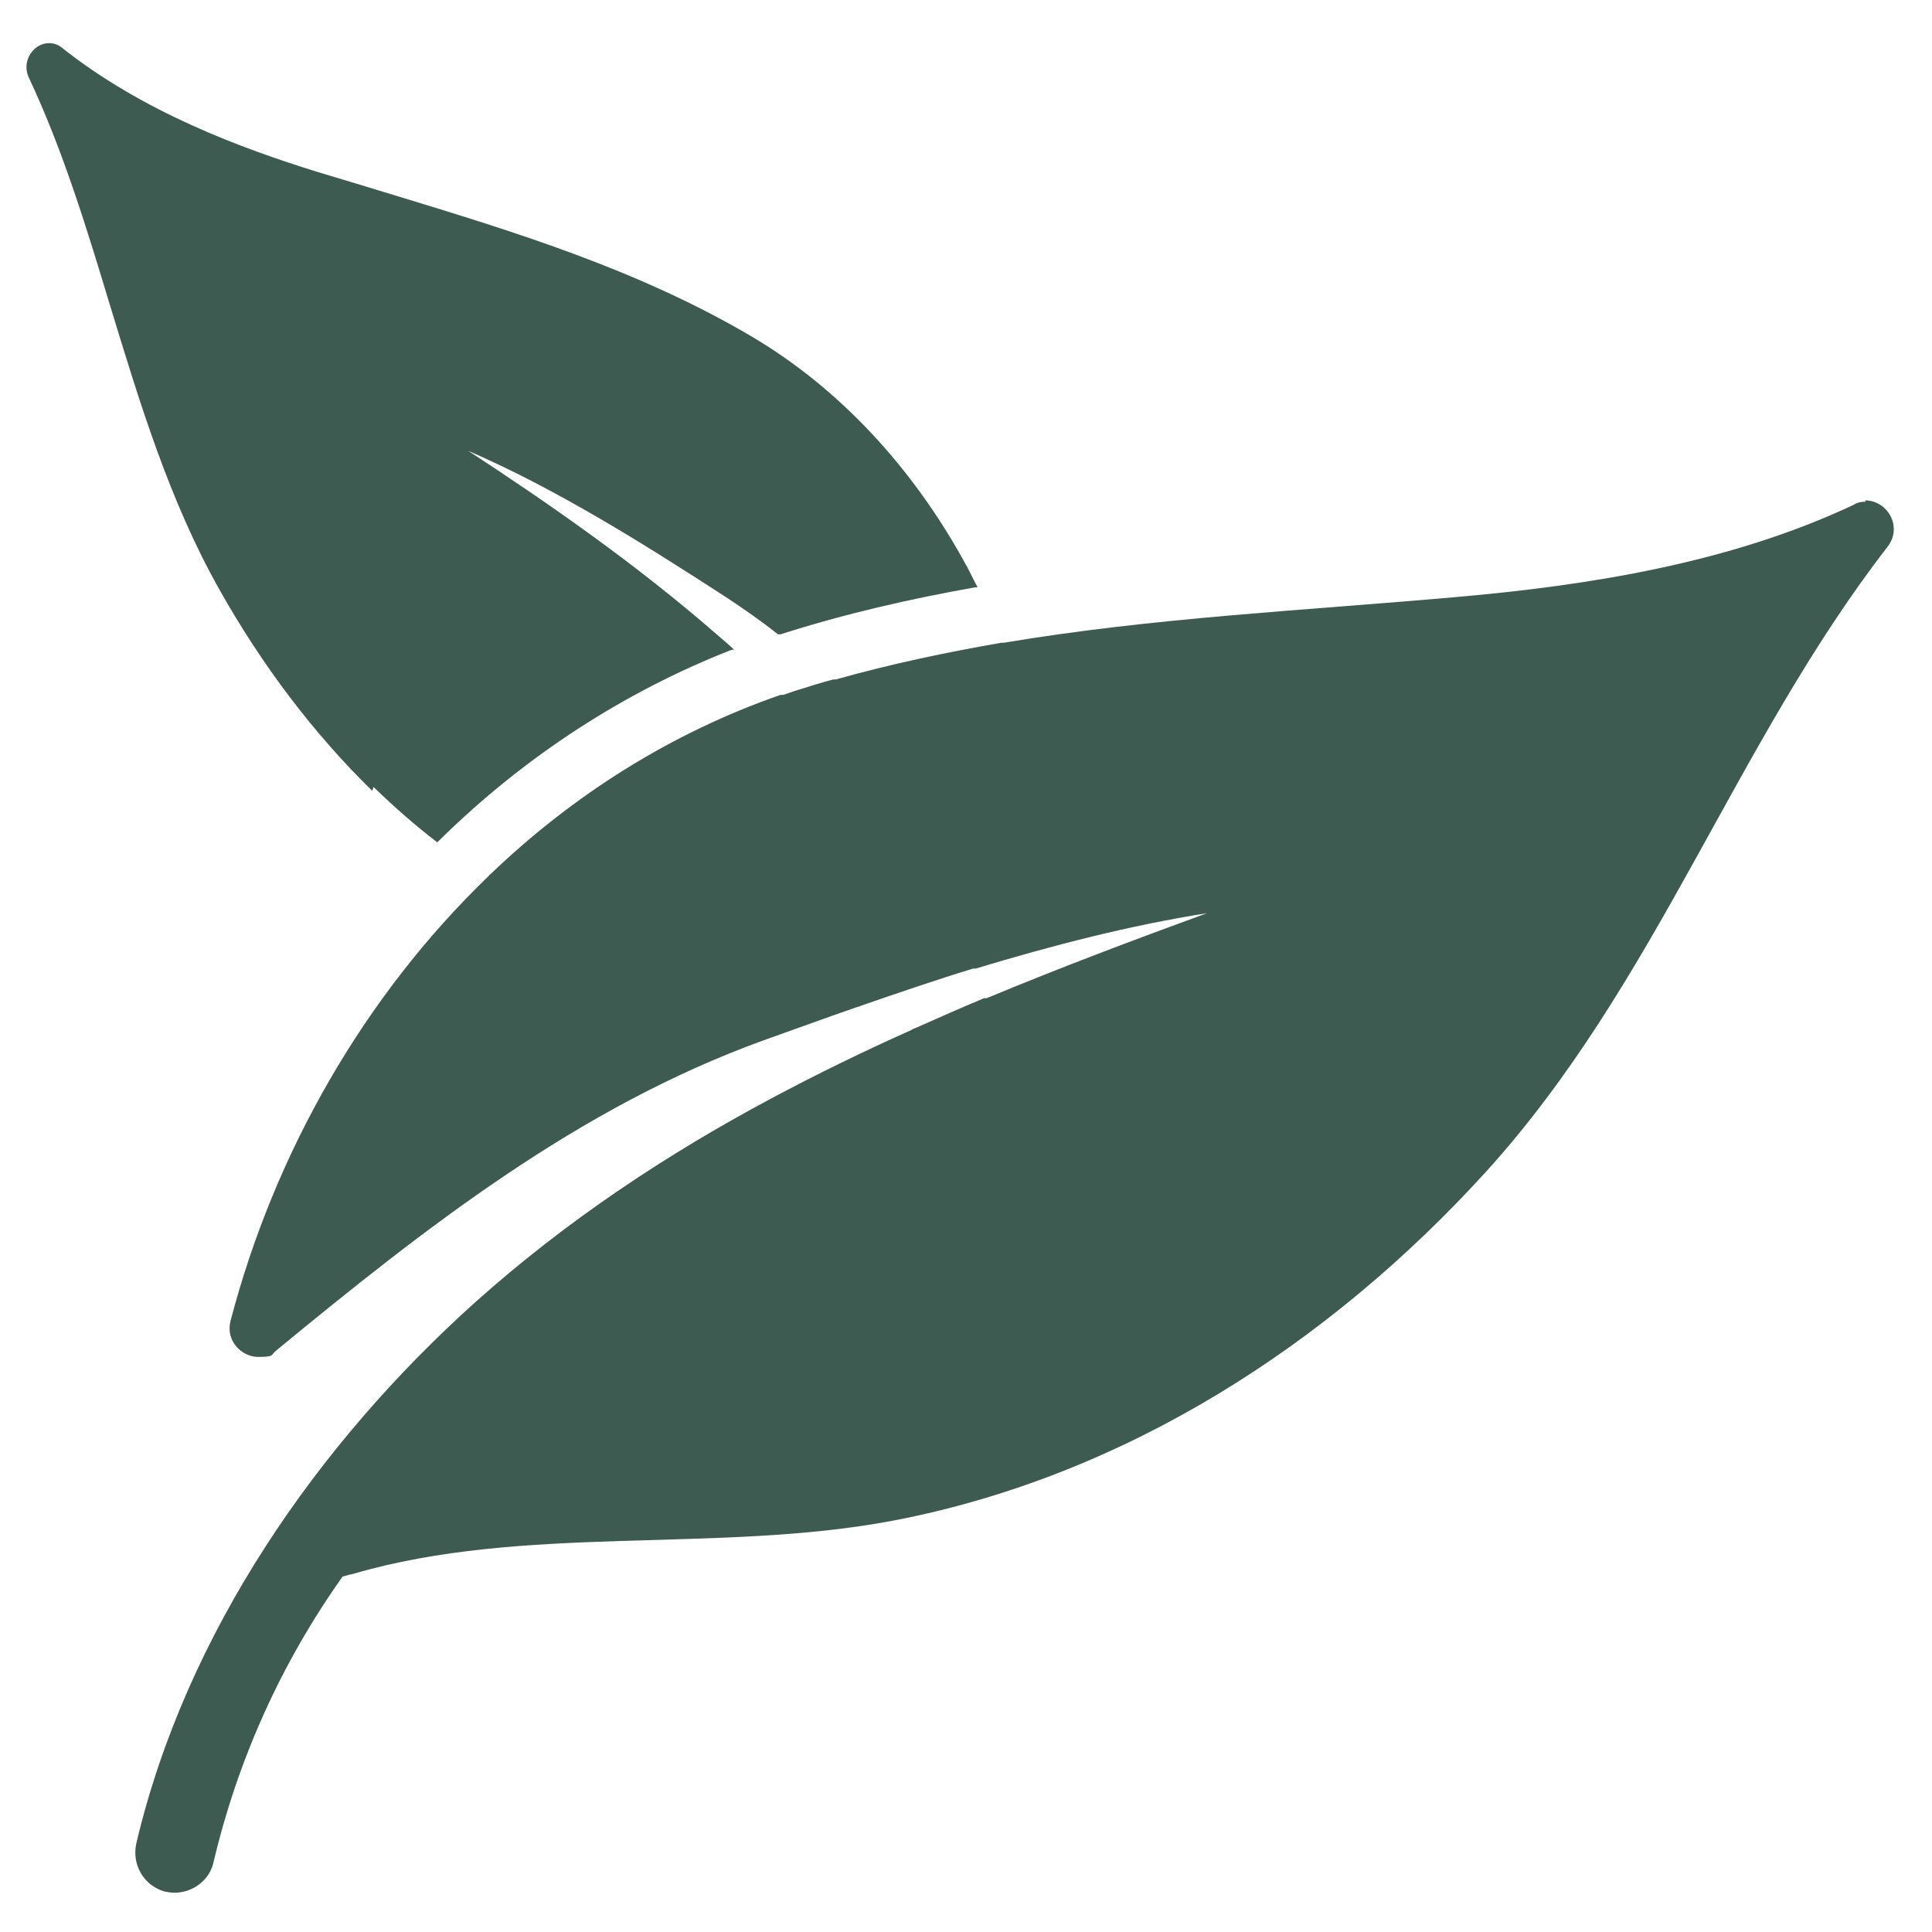 <?xml version="1.0" encoding="UTF-8"?>
<svg xmlns="http://www.w3.org/2000/svg" id="Calque_1" data-name="Calque 1" version="1.1" viewBox="0 0 300 300">
  <defs>
    <style>
      .cls-1 {
        fill: #3d5b51;
        stroke-width: 0px;
      }
    </style>
  </defs>
  <path class="cls-1" d="M58,122.2c3.2,3.1,6.5,6,9.9,8.6,0,0,0,0,.1-.1,0,0,.1-.1.2-.2,13.3-13.1,28.8-23.1,45.4-29.6,0,0,.1,0,.2,0,0,0,.1,0,.2,0-.8-.8-1.7-1.5-2.6-2.3-12.6-11-26.3-20.5-38.7-28.6,13.6,5.9,26.9,14.2,40.3,22.9,2.7,1.8,5.3,3.6,7.8,5.6h0c0,0,.1,0,.2,0,0,0,.1,0,.2,0,10-3.2,20.1-5.5,30.2-7.3,0,0,.1,0,.2,0s.1,0,.2,0c-.6-1.1-1.1-2.2-1.7-3.3-8.3-15.3-19.8-27.6-33.3-35.6-17.6-10.4-36.9-16.3-55.6-22-3.9-1.2-7.9-2.4-11.9-3.6-11.9-3.7-27.1-9.3-39.7-19.3-.6-.5-1.3-.7-2-.7-1.1,0-2.2.6-2.9,1.7-.7,1.1-.8,2.5-.2,3.7,5.4,11.5,9.1,23.8,12.7,35.7,4.5,14.7,9.1,30,16.9,43.8,6.7,11.9,14.7,22.4,23.7,31.2h0Z"></path>
  <path class="cls-1" d="M289.7,77.9c-.6,0-1.3.1-1.9.5-19.1,9-41,12.5-61.6,14.3-23.6,2.1-47.1,3.2-70.3,7.1,0,0-.1,0-.2,0,0,0-.1,0-.2,0-8.6,1.5-17.2,3.3-25.7,5.7,0,0-.1,0-.2,0s-.1,0-.2,0c-1.9.5-3.8,1.1-5.7,1.7-.7.2-1.4.5-2.1.7,0,0-.1,0-.2,0s-.1,0-.2,0c-17,5.9-32.3,15.6-45.1,27.9,0,0-.1,0-.2.2,0,0,0,0-.1.1-19.3,18.6-33.2,43-40,69-.8,3.1,1.7,5.6,4.3,5.6s1.9-.3,2.8-1c23.2-19.1,46.9-37.7,75.5-48.1,4.8-1.7,9.7-3.5,14.6-5.2,0,0,.2,0,.3-.1.1,0,.2,0,.3-.1,5.8-2,11.6-4,17.5-5.8,0,0,.1,0,.2,0,0,0,.1,0,.2,0,11.9-3.6,23.9-6.7,35.9-8.6-11.5,4.2-22.9,8.5-34.2,13.2,0,0-.1,0-.2,0,0,0-.1,0-.2,0-3.6,1.5-7.2,3.1-10.8,4.7,0,0-.2,0-.2.1,0,0-.2,0-.2.1-7.4,3.3-14.8,6.9-21.9,10.7-16.3,8.7-31.8,19-45.9,31.6-24.6,22.1-44.9,51.4-52.6,83.9-.8,3.3,1,6.6,4.3,7.6.5.1,1,.2,1.6.2,2.7,0,5.3-1.8,6-4.5,3.8-16.2,10.6-31.2,20.1-44.6.5-.1,1-.3,1.6-.4,26.6-7.8,56.7-3.1,84-8.3,35.9-6.9,67.5-27.3,91.9-54.1,26.5-29.2,38.7-66.5,62.4-97.1,2.4-3.1,0-7.2-3.5-7.2h0Z"></path>
</svg>
